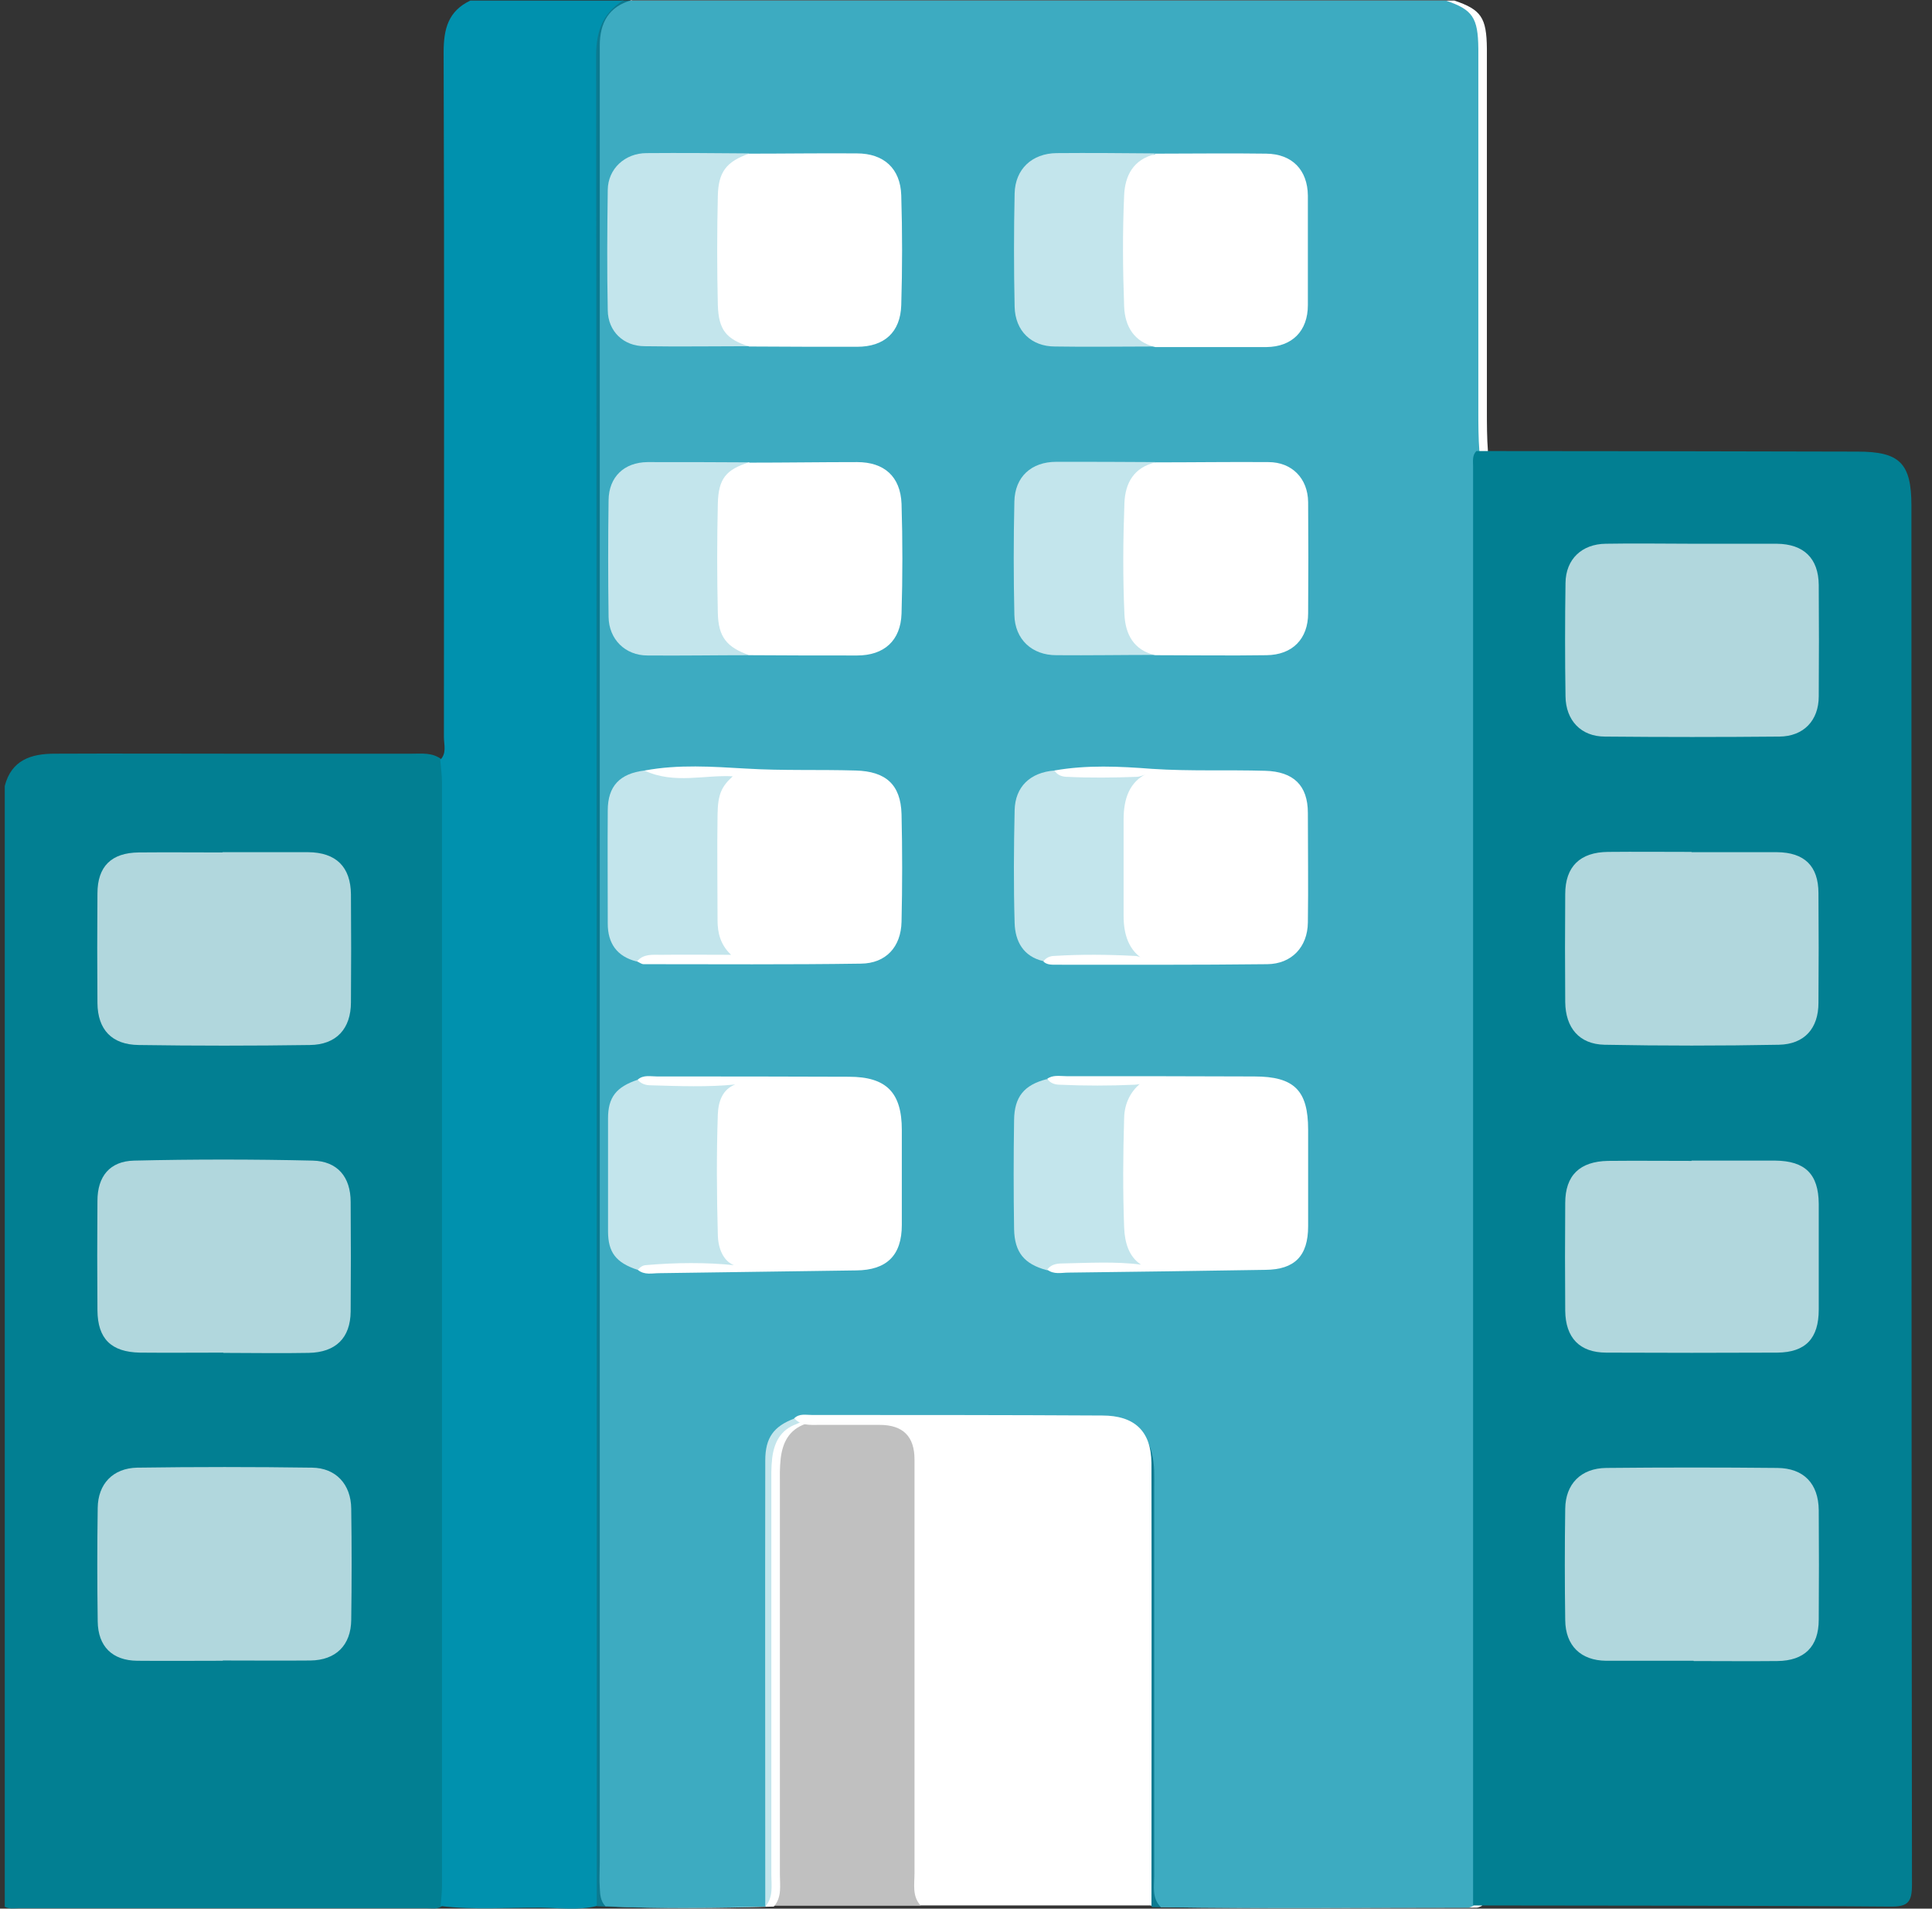 <?xml version="1.0" encoding="UTF-8"?>
<svg width="82px" height="81px" viewBox="0 0 82 81" version="1.1" xmlns="http://www.w3.org/2000/svg" xmlns:xlink="http://www.w3.org/1999/xlink">
    <rect x="0" y="0" width="82" height="81" fill="#333333" stroke="none"/>
    <title>icon-1.1</title>
    <g id="Desktop" stroke="none" stroke-width="1" fill="none" fill-rule="evenodd">
        <g id="PoA---1.1" transform="translate(-1228, -352)" fill-rule="nonzero">
            <g id="Group-6" transform="translate(487, 297)">
                <g id="Group" transform="translate(48, 28)">
                    <g id="icon-1.1" transform="translate(693.19, 27)">
                        <path d="M26.612,0.023 L61.537,0.023 C62.672,0.41 62.906,0.738 62.918,2.072 C62.918,7.177 62.918,12.27 62.918,17.374 C62.918,17.983 62.918,18.58 62.965,19.189 C62.93,20.009 62.93,20.817 62.93,21.636 C62.93,40.849 62.93,60.073 62.93,79.286 C62.93,79.824 63.059,80.398 62.696,80.89 C62.625,80.913 62.555,80.96 62.473,80.96 C58.013,80.96 53.54,81.007 49.079,80.937 C48.693,80.55 48.798,80.058 48.798,79.59 C48.798,74.099 48.798,68.608 48.798,63.117 C48.798,62.649 48.822,62.169 48.705,61.7 C48.517,60.869 48.037,60.436 47.194,60.331 C46.984,60.307 46.773,60.307 46.562,60.307 C42.722,60.342 38.882,60.249 35.053,60.26 C34.679,60.26 34.316,60.26 33.976,60.436 C33.297,60.682 33.028,61.22 32.946,61.888 C32.899,62.286 32.911,62.672 32.911,63.07 C32.911,68.561 32.911,74.064 32.911,79.555 C32.911,80.012 33.004,80.515 32.653,80.913 C30.277,80.983 27.888,81.007 25.511,80.901 C25.289,80.679 25.277,80.375 25.266,80.094 C25.242,79.754 25.266,79.414 25.266,79.063 C25.266,53.704 25.266,28.333 25.266,2.974 C25.266,2.634 25.266,2.295 25.266,1.944 C25.266,0.972 25.64,0.269 26.647,-7.10542736e-15 L26.612,0.023 Z" id="Path" fill="#FFFFFF"></path>
                        <path d="M26.249,0.023 L61.174,0.023 C62.309,0.41 62.543,0.738 62.555,2.072 C62.555,7.177 62.555,12.27 62.555,17.374 C62.555,17.983 62.555,18.58 62.602,19.189 C62.567,20.009 62.567,20.817 62.567,21.636 C62.567,40.849 62.567,60.073 62.567,79.286 C62.567,79.824 62.696,80.398 62.333,80.89 C62.262,80.913 62.192,80.96 62.11,80.96 C57.65,80.96 53.177,81.007 48.716,80.937 C48.33,80.55 48.435,80.058 48.435,79.59 C48.435,74.099 48.435,68.608 48.435,63.117 C48.435,62.649 48.459,62.169 48.342,61.7 C48.154,60.869 47.674,60.436 46.831,60.331 C46.621,60.307 46.41,60.307 46.199,60.307 C42.359,60.342 38.519,60.249 34.69,60.26 C34.316,60.26 33.953,60.26 33.613,60.436 C32.934,60.682 32.665,61.22 32.583,61.888 C32.536,62.286 32.548,62.672 32.548,63.07 C32.548,68.561 32.548,74.064 32.548,79.555 C32.548,80.012 32.642,80.515 32.29,80.913 C29.914,80.983 27.525,81.007 25.149,80.901 C24.926,80.679 24.914,80.375 24.903,80.094 C24.879,79.754 24.903,79.414 24.903,79.063 C24.903,53.704 24.903,28.333 24.903,2.974 C24.903,2.634 24.903,2.295 24.903,1.944 C24.903,0.972 25.277,0.269 26.284,-7.10542736e-15 L26.249,0.023 Z" id="Path" fill="#0091AE" opacity="0.76"></path>
                        <path d="M0.012,80.89 L0.012,33.356 C0.293,32.255 1.136,31.986 2.119,31.986 C4.671,31.974 7.224,31.986 9.776,31.986 C12.27,31.986 14.775,31.986 17.269,31.986 C17.714,31.986 18.171,31.927 18.557,32.232 C18.803,32.583 18.779,32.981 18.779,33.379 C18.779,48.845 18.779,64.311 18.779,79.777 C18.779,80.164 18.815,80.574 18.545,80.913 C18.346,81.03 18.135,80.983 17.925,80.983 C12.153,80.983 6.392,80.983 0.621,80.983 C0.41,80.983 0.199,81.03 0,80.913 L0.012,80.89 Z" id="Path" fill="#027F92"></path>
                        <path d="M18.487,32.255 C18.779,31.974 18.651,31.611 18.651,31.283 C18.651,21.589 18.674,11.895 18.639,2.213 C18.639,1.218 18.838,0.468 19.775,0.023 L26.249,0.023 C25.394,0.574 25.113,1.311 25.113,2.353 C25.137,28.169 25.137,53.973 25.137,79.789 C25.137,80.152 25.137,80.527 25.137,80.89 C24.364,81.077 23.58,80.972 22.807,80.96 C21.379,80.948 19.939,81.065 18.51,80.89 C18.534,80.609 18.569,80.316 18.569,80.035 C18.569,64.428 18.569,48.81 18.569,33.204 C18.569,32.887 18.522,32.583 18.498,32.267 L18.487,32.255 Z" id="Path" fill="#0091AE"></path>
                        <path d="M62.461,19.142 C67.859,19.142 73.256,19.154 78.653,19.166 C80.445,19.166 80.937,19.658 80.937,21.472 C80.937,40.978 80.937,60.471 80.96,79.976 C80.96,80.726 80.796,80.925 80.023,80.914 C74.123,80.866 68.222,80.878 62.333,80.866 C62.333,60.518 62.333,40.158 62.333,19.81 C62.333,19.576 62.286,19.33 62.473,19.142 L62.461,19.142 Z" id="Path" fill="#027F92"></path>
                        <path d="M48.646,80.866 L38.882,80.866 C38.519,80.468 38.624,79.965 38.624,79.508 C38.624,73.654 38.624,67.8 38.624,61.935 C38.624,60.959 38.133,60.471 37.149,60.471 C36.283,60.471 35.416,60.471 34.55,60.471 C34.187,60.471 33.801,60.506 33.52,60.19 C33.742,59.979 34.011,60.05 34.269,60.05 C38.378,60.05 42.488,60.05 46.597,60.073 C47.955,60.073 48.67,60.729 48.681,62.087 C48.693,68.351 48.681,74.614 48.681,80.878 L48.646,80.866 Z" id="Path" fill="#FFFFFF"></path>
                        <path d="M26.87,45.825 C27.115,45.602 27.42,45.684 27.701,45.684 C30.417,45.684 33.122,45.684 35.838,45.696 C37.43,45.696 38.086,46.363 38.086,47.955 C38.086,49.302 38.086,50.637 38.086,51.983 C38.086,53.283 37.442,53.903 36.154,53.915 C33.367,53.95 30.581,53.997 27.794,54.032 C27.49,54.032 27.162,54.125 26.881,53.891 C26.963,53.786 27.08,53.704 27.209,53.692 C28.52,53.575 29.82,53.575 30.956,53.692 C30.522,53.517 30.288,53.002 30.277,52.404 C30.23,50.695 30.218,48.986 30.277,47.288 C30.3,46.738 30.476,46.234 31.014,46.024 C29.867,46.141 28.637,46.094 27.432,46.059 C27.221,46.059 27.01,46 26.87,45.813 L26.87,45.825 Z" id="Path" fill="#FFFFFF"></path>
                        <path d="M44.232,45.801 C44.49,45.602 44.783,45.672 45.075,45.672 C47.733,45.672 50.391,45.672 53.048,45.684 C54.746,45.684 55.331,46.281 55.331,47.944 C55.331,49.314 55.331,50.672 55.331,52.041 C55.331,53.306 54.758,53.88 53.517,53.891 C50.73,53.938 47.944,53.973 45.169,54.008 C44.865,54.008 44.537,54.102 44.256,53.88 C44.396,53.692 44.595,53.634 44.806,53.622 C45.977,53.599 47.159,53.528 48.236,53.669 C47.721,53.329 47.546,52.732 47.522,52.088 C47.464,50.543 47.475,48.997 47.522,47.452 C47.534,46.796 47.827,46.258 48.307,45.907 C48.272,46.024 48.084,46.024 47.955,46.035 C46.902,46.082 45.86,46.082 44.806,46.035 C44.595,46.035 44.385,45.977 44.256,45.778 L44.232,45.801 Z" id="Path" fill="#FFFFFF"></path>
                        <path d="M27.174,32.7 C28.602,32.431 30.054,32.536 31.482,32.618 C33.028,32.712 34.573,32.653 36.13,32.7 C37.395,32.735 38.039,33.285 38.074,34.55 C38.109,36.072 38.109,37.594 38.074,39.116 C38.051,40.193 37.407,40.884 36.353,40.896 C33.274,40.942 30.206,40.919 27.127,40.919 C27.033,40.919 26.94,40.837 26.846,40.802 C27.115,40.474 27.502,40.521 27.865,40.521 C28.825,40.509 29.785,40.521 30.839,40.521 C30.382,40.088 30.265,39.584 30.265,39.057 C30.265,37.559 30.241,36.072 30.265,34.573 C30.277,33.695 30.44,33.379 30.909,32.946 C29.726,32.876 28.438,33.285 27.186,32.712 L27.174,32.7 Z" id="Path" fill="#FFFFFF"></path>
                        <path d="M44.56,32.7 C45.942,32.454 47.335,32.524 48.716,32.63 C50.32,32.735 51.924,32.665 53.517,32.712 C54.699,32.747 55.32,33.321 55.32,34.503 C55.32,36.049 55.343,37.606 55.32,39.151 C55.308,40.193 54.629,40.907 53.599,40.919 C50.601,40.954 47.604,40.942 44.607,40.942 C44.42,40.942 44.232,40.942 44.092,40.802 C44.209,40.638 44.385,40.568 44.572,40.568 C45.696,40.498 46.831,40.509 47.955,40.568 C48.143,40.568 48.307,40.661 48.389,40.743 C47.721,40.357 47.499,39.666 47.499,38.87 C47.499,37.5 47.499,36.142 47.499,34.772 C47.499,33.906 47.745,33.168 48.517,32.817 C48.517,32.817 48.435,32.864 48.342,32.899 C48.248,32.934 48.143,32.969 48.037,32.969 C47.066,33.004 46.094,33.016 45.122,32.969 C44.911,32.969 44.701,32.911 44.572,32.712 L44.56,32.7 Z" id="Path" fill="#FFFFFF"></path>
                        <path d="M48.834,6.521 C50.402,6.521 51.983,6.498 53.552,6.521 C54.652,6.533 55.308,7.212 55.32,8.301 C55.32,9.846 55.32,11.392 55.32,12.949 C55.32,14.049 54.652,14.717 53.564,14.729 C51.995,14.729 50.414,14.729 48.845,14.729 C47.944,14.506 47.557,13.862 47.522,13.007 C47.464,11.439 47.452,9.858 47.522,8.289 C47.557,7.458 47.909,6.767 48.834,6.545 L48.834,6.521 Z" id="Path" fill="#FFFFFF"></path>
                        <path d="M48.845,19.622 C50.449,19.622 52.041,19.599 53.645,19.611 C54.641,19.611 55.32,20.301 55.331,21.308 C55.343,22.877 55.343,24.458 55.331,26.027 C55.331,27.115 54.664,27.794 53.564,27.806 C51.995,27.83 50.414,27.806 48.845,27.806 C47.92,27.595 47.569,26.905 47.534,26.062 C47.464,24.493 47.475,22.924 47.534,21.343 C47.569,20.489 47.944,19.833 48.857,19.622 L48.845,19.622 Z" id="Path" fill="#FFFFFF"></path>
                        <path d="M31.6,6.521 C33.122,6.521 34.655,6.498 36.177,6.51 C37.325,6.51 38.027,7.154 38.062,8.289 C38.109,9.835 38.109,11.392 38.062,12.949 C38.027,14.108 37.336,14.717 36.189,14.717 C34.667,14.717 33.133,14.717 31.611,14.705 C30.628,14.389 30.312,14.003 30.277,12.949 C30.241,11.403 30.241,9.858 30.277,8.313 C30.3,7.294 30.64,6.861 31.6,6.521 L31.6,6.521 Z" id="Path" fill="#FFFFFF"></path>
                        <path d="M31.611,19.634 C33.133,19.634 34.667,19.611 36.189,19.611 C37.336,19.611 38.027,20.219 38.074,21.379 C38.121,22.924 38.121,24.481 38.074,26.038 C38.039,27.186 37.336,27.818 36.189,27.818 C34.667,27.818 33.133,27.818 31.611,27.806 C30.651,27.467 30.3,27.033 30.277,26.015 C30.241,24.469 30.241,22.924 30.277,21.379 C30.3,20.313 30.628,19.927 31.6,19.622 L31.611,19.634 Z" id="Path" fill="#FFFFFF"></path>
                        <path d="M31.6,6.521 C30.768,7.048 30.429,7.762 30.487,8.769 C30.569,10.022 30.546,11.286 30.487,12.551 C30.452,13.511 30.721,14.237 31.588,14.693 C30.113,14.693 28.649,14.717 27.174,14.693 C26.272,14.693 25.617,14.061 25.605,13.171 C25.57,11.462 25.582,9.764 25.605,8.055 C25.617,7.165 26.331,6.498 27.256,6.498 C28.696,6.486 30.148,6.498 31.588,6.51 L31.6,6.521 Z" id="Path" fill="#FFFFFF" opacity="0.69"></path>
                        <path d="M31.611,19.634 C30.768,20.067 30.476,20.758 30.511,21.695 C30.558,22.983 30.581,24.27 30.511,25.558 C30.452,26.565 30.792,27.279 31.623,27.806 C30.183,27.806 28.743,27.83 27.291,27.818 C26.343,27.818 25.652,27.127 25.64,26.179 C25.617,24.528 25.617,22.877 25.64,21.226 C25.652,20.243 26.296,19.622 27.291,19.611 C28.731,19.611 30.171,19.611 31.623,19.622 L31.611,19.634 Z" id="Path" fill="#FFFFFF" opacity="0.69"></path>
                        <path d="M48.845,19.622 C48.014,20.149 47.686,20.899 47.733,21.882 C47.792,23.088 47.792,24.306 47.733,25.511 C47.686,26.495 48.026,27.244 48.834,27.794 C47.44,27.794 46.047,27.818 44.642,27.806 C43.612,27.806 42.886,27.139 42.863,26.097 C42.827,24.493 42.827,22.889 42.863,21.285 C42.886,20.231 43.588,19.599 44.642,19.599 C46.035,19.599 47.429,19.599 48.834,19.611 L48.845,19.622 Z" id="Path" fill="#FFFFFF" opacity="0.69"></path>
                        <path d="M48.834,6.521 C48.026,7.072 47.686,7.821 47.733,8.804 C47.792,10.01 47.792,11.228 47.733,12.434 C47.686,13.429 48.014,14.167 48.845,14.705 C47.429,14.705 46,14.729 44.584,14.705 C43.588,14.705 42.898,14.049 42.874,13.019 C42.839,11.415 42.839,9.811 42.874,8.207 C42.898,7.177 43.612,6.51 44.654,6.498 C46.047,6.486 47.44,6.498 48.834,6.51 L48.834,6.521 Z" id="Path" fill="#FFFFFF" opacity="0.69"></path>
                        <path d="M44.56,32.7 L48.857,32.7 C47.23,33.789 47.768,35.323 47.78,36.669 C47.792,38.027 47.241,39.537 48.646,40.79 C47.042,40.79 45.567,40.79 44.092,40.79 C43.237,40.591 42.898,39.947 42.874,39.175 C42.827,37.582 42.839,35.978 42.874,34.386 C42.898,33.379 43.542,32.782 44.56,32.7 L44.56,32.7 Z" id="Path" fill="#FFFFFF" opacity="0.69"></path>
                        <path d="M26.87,45.825 L31.482,45.825 C30.522,46.422 30.476,47.23 30.511,48.084 C30.546,49.372 30.511,50.648 30.511,51.936 C30.511,53.025 30.511,53.037 31.401,53.891 C29.82,53.891 28.345,53.891 26.87,53.891 C25.956,53.587 25.617,53.154 25.617,52.252 C25.617,50.66 25.617,49.068 25.617,47.464 C25.617,46.562 25.968,46.129 26.87,45.825 L26.87,45.825 Z" id="Path" fill="#FFFFFF" opacity="0.69"></path>
                        <path d="M44.232,45.801 L48.541,45.801 C47.827,46.457 47.71,47.218 47.733,48.073 C47.768,49.278 47.756,50.496 47.733,51.702 C47.733,52.51 47.85,53.259 48.775,53.903 C47.101,53.903 45.672,53.903 44.232,53.903 C43.284,53.645 42.874,53.154 42.851,52.17 C42.827,50.625 42.827,49.079 42.851,47.534 C42.863,46.539 43.284,46.047 44.221,45.801 L44.232,45.801 Z" id="Path" fill="#FFFFFF" opacity="0.69"></path>
                        <path d="M27.174,32.7 L31.459,32.7 C30.534,33.332 30.476,34.14 30.499,34.995 C30.522,36.236 30.522,37.465 30.499,38.706 C30.487,39.444 30.511,40.135 31.248,40.603 L31.166,40.802 C29.715,40.802 28.275,40.802 26.823,40.802 C25.991,40.591 25.605,40.029 25.605,39.198 C25.605,37.594 25.593,36.002 25.605,34.398 C25.605,33.356 26.12,32.829 27.162,32.7 L27.174,32.7 Z" id="Path" fill="#FFFFFF" opacity="0.69"></path>
                        <path d="M9.261,36.166 C10.467,36.166 11.684,36.166 12.89,36.166 C14.073,36.177 14.693,36.786 14.705,37.957 C14.717,39.479 14.717,41.013 14.705,42.535 C14.705,43.659 14.085,44.338 12.961,44.349 C10.537,44.385 8.114,44.385 5.702,44.349 C4.554,44.338 3.957,43.694 3.946,42.57 C3.934,41.024 3.934,39.467 3.946,37.922 C3.946,36.763 4.543,36.189 5.702,36.177 C6.884,36.166 8.067,36.177 9.249,36.177 L9.261,36.166 Z" id="Path" fill="#FFFFFF" opacity="0.69"></path>
                        <path d="M9.261,70.481 C8.055,70.481 6.837,70.493 5.631,70.481 C4.578,70.47 3.969,69.873 3.957,68.807 C3.934,67.203 3.934,65.599 3.957,63.995 C3.969,62.977 4.601,62.309 5.631,62.286 C8.102,62.251 10.584,62.251 13.054,62.286 C14.073,62.298 14.705,63 14.717,64.019 C14.74,65.599 14.74,67.18 14.717,68.749 C14.705,69.826 14.061,70.458 12.984,70.47 C11.743,70.481 10.514,70.47 9.273,70.47 L9.261,70.481 Z" id="Path" fill="#FFFFFF" opacity="0.69"></path>
                        <path d="M9.296,57.404 C8.114,57.404 6.931,57.415 5.749,57.404 C4.531,57.38 3.957,56.818 3.946,55.612 C3.934,54.067 3.934,52.51 3.946,50.964 C3.946,49.922 4.472,49.278 5.503,49.255 C8.032,49.196 10.549,49.196 13.078,49.255 C14.131,49.278 14.693,49.946 14.693,51.011 C14.705,52.557 14.705,54.114 14.693,55.659 C14.682,56.783 14.061,57.392 12.914,57.415 C11.708,57.439 10.49,57.415 9.284,57.415 L9.296,57.404 Z" id="Path" fill="#FFFFFF" opacity="0.69"></path>
                        <path d="M71.605,36.166 C72.811,36.166 74.029,36.166 75.235,36.166 C76.394,36.177 76.991,36.751 76.991,37.91 C77.003,39.456 77.003,41.013 76.991,42.558 C76.991,43.647 76.394,44.314 75.317,44.338 C72.846,44.385 70.376,44.385 67.906,44.338 C66.84,44.314 66.255,43.624 66.243,42.523 C66.231,41.001 66.231,39.479 66.243,37.945 C66.243,36.774 66.875,36.166 68.058,36.154 C69.24,36.142 70.423,36.154 71.605,36.154 L71.605,36.166 Z" id="Path" fill="#FFFFFF" opacity="0.69"></path>
                        <path d="M71.687,70.481 C70.446,70.481 69.217,70.481 67.976,70.481 C66.899,70.47 66.255,69.837 66.243,68.76 C66.22,67.18 66.22,65.611 66.243,64.03 C66.255,62.977 66.91,62.309 67.988,62.298 C70.411,62.274 72.823,62.274 75.246,62.298 C76.37,62.309 76.991,62.965 77.003,64.089 C77.014,65.634 77.014,67.191 77.003,68.737 C77.003,69.884 76.394,70.481 75.246,70.493 C74.064,70.505 72.882,70.493 71.699,70.493 L71.687,70.481 Z" id="Path" fill="#FFFFFF" opacity="0.69"></path>
                        <path d="M71.676,23.076 C72.858,23.076 74.041,23.076 75.223,23.076 C76.37,23.088 76.991,23.697 77.003,24.821 C77.014,26.401 77.014,27.97 77.003,29.551 C77.003,30.581 76.359,31.248 75.34,31.26 C72.87,31.283 70.399,31.283 67.929,31.26 C66.91,31.26 66.267,30.569 66.255,29.551 C66.231,27.947 66.231,26.343 66.255,24.739 C66.267,23.732 66.946,23.088 67.964,23.076 C69.205,23.053 70.435,23.076 71.676,23.076 L71.676,23.076 Z" id="Path" fill="#FFFFFF" opacity="0.69"></path>
                        <path d="M71.605,49.255 C72.788,49.255 73.97,49.255 75.153,49.255 C76.429,49.267 76.991,49.829 77.003,51.081 C77.003,52.58 77.003,54.079 77.003,55.577 C77.003,56.807 76.441,57.392 75.246,57.404 C72.823,57.415 70.411,57.415 67.988,57.404 C66.852,57.404 66.255,56.771 66.243,55.624 C66.231,54.102 66.231,52.58 66.243,51.058 C66.243,49.876 66.864,49.29 68.058,49.267 C69.24,49.255 70.423,49.267 71.605,49.267 L71.605,49.255 Z" id="Path" fill="#FFFFFF" opacity="0.69"></path>
                        <path d="M33.508,60.19 C35.03,60.19 36.564,60.225 38.086,60.19 C38.695,60.178 38.905,60.342 38.905,60.986 C38.882,67.613 38.882,74.24 38.882,80.878 C36.681,80.878 34.491,80.878 32.29,80.878 C32.29,74.579 32.279,68.28 32.29,61.981 C32.29,61.01 32.653,60.53 33.52,60.202 L33.508,60.19 Z" id="Path" fill="#FFFFFF" opacity="0.69"></path>
                    </g>
                </g>
            </g>
        </g>
    </g>
</svg>